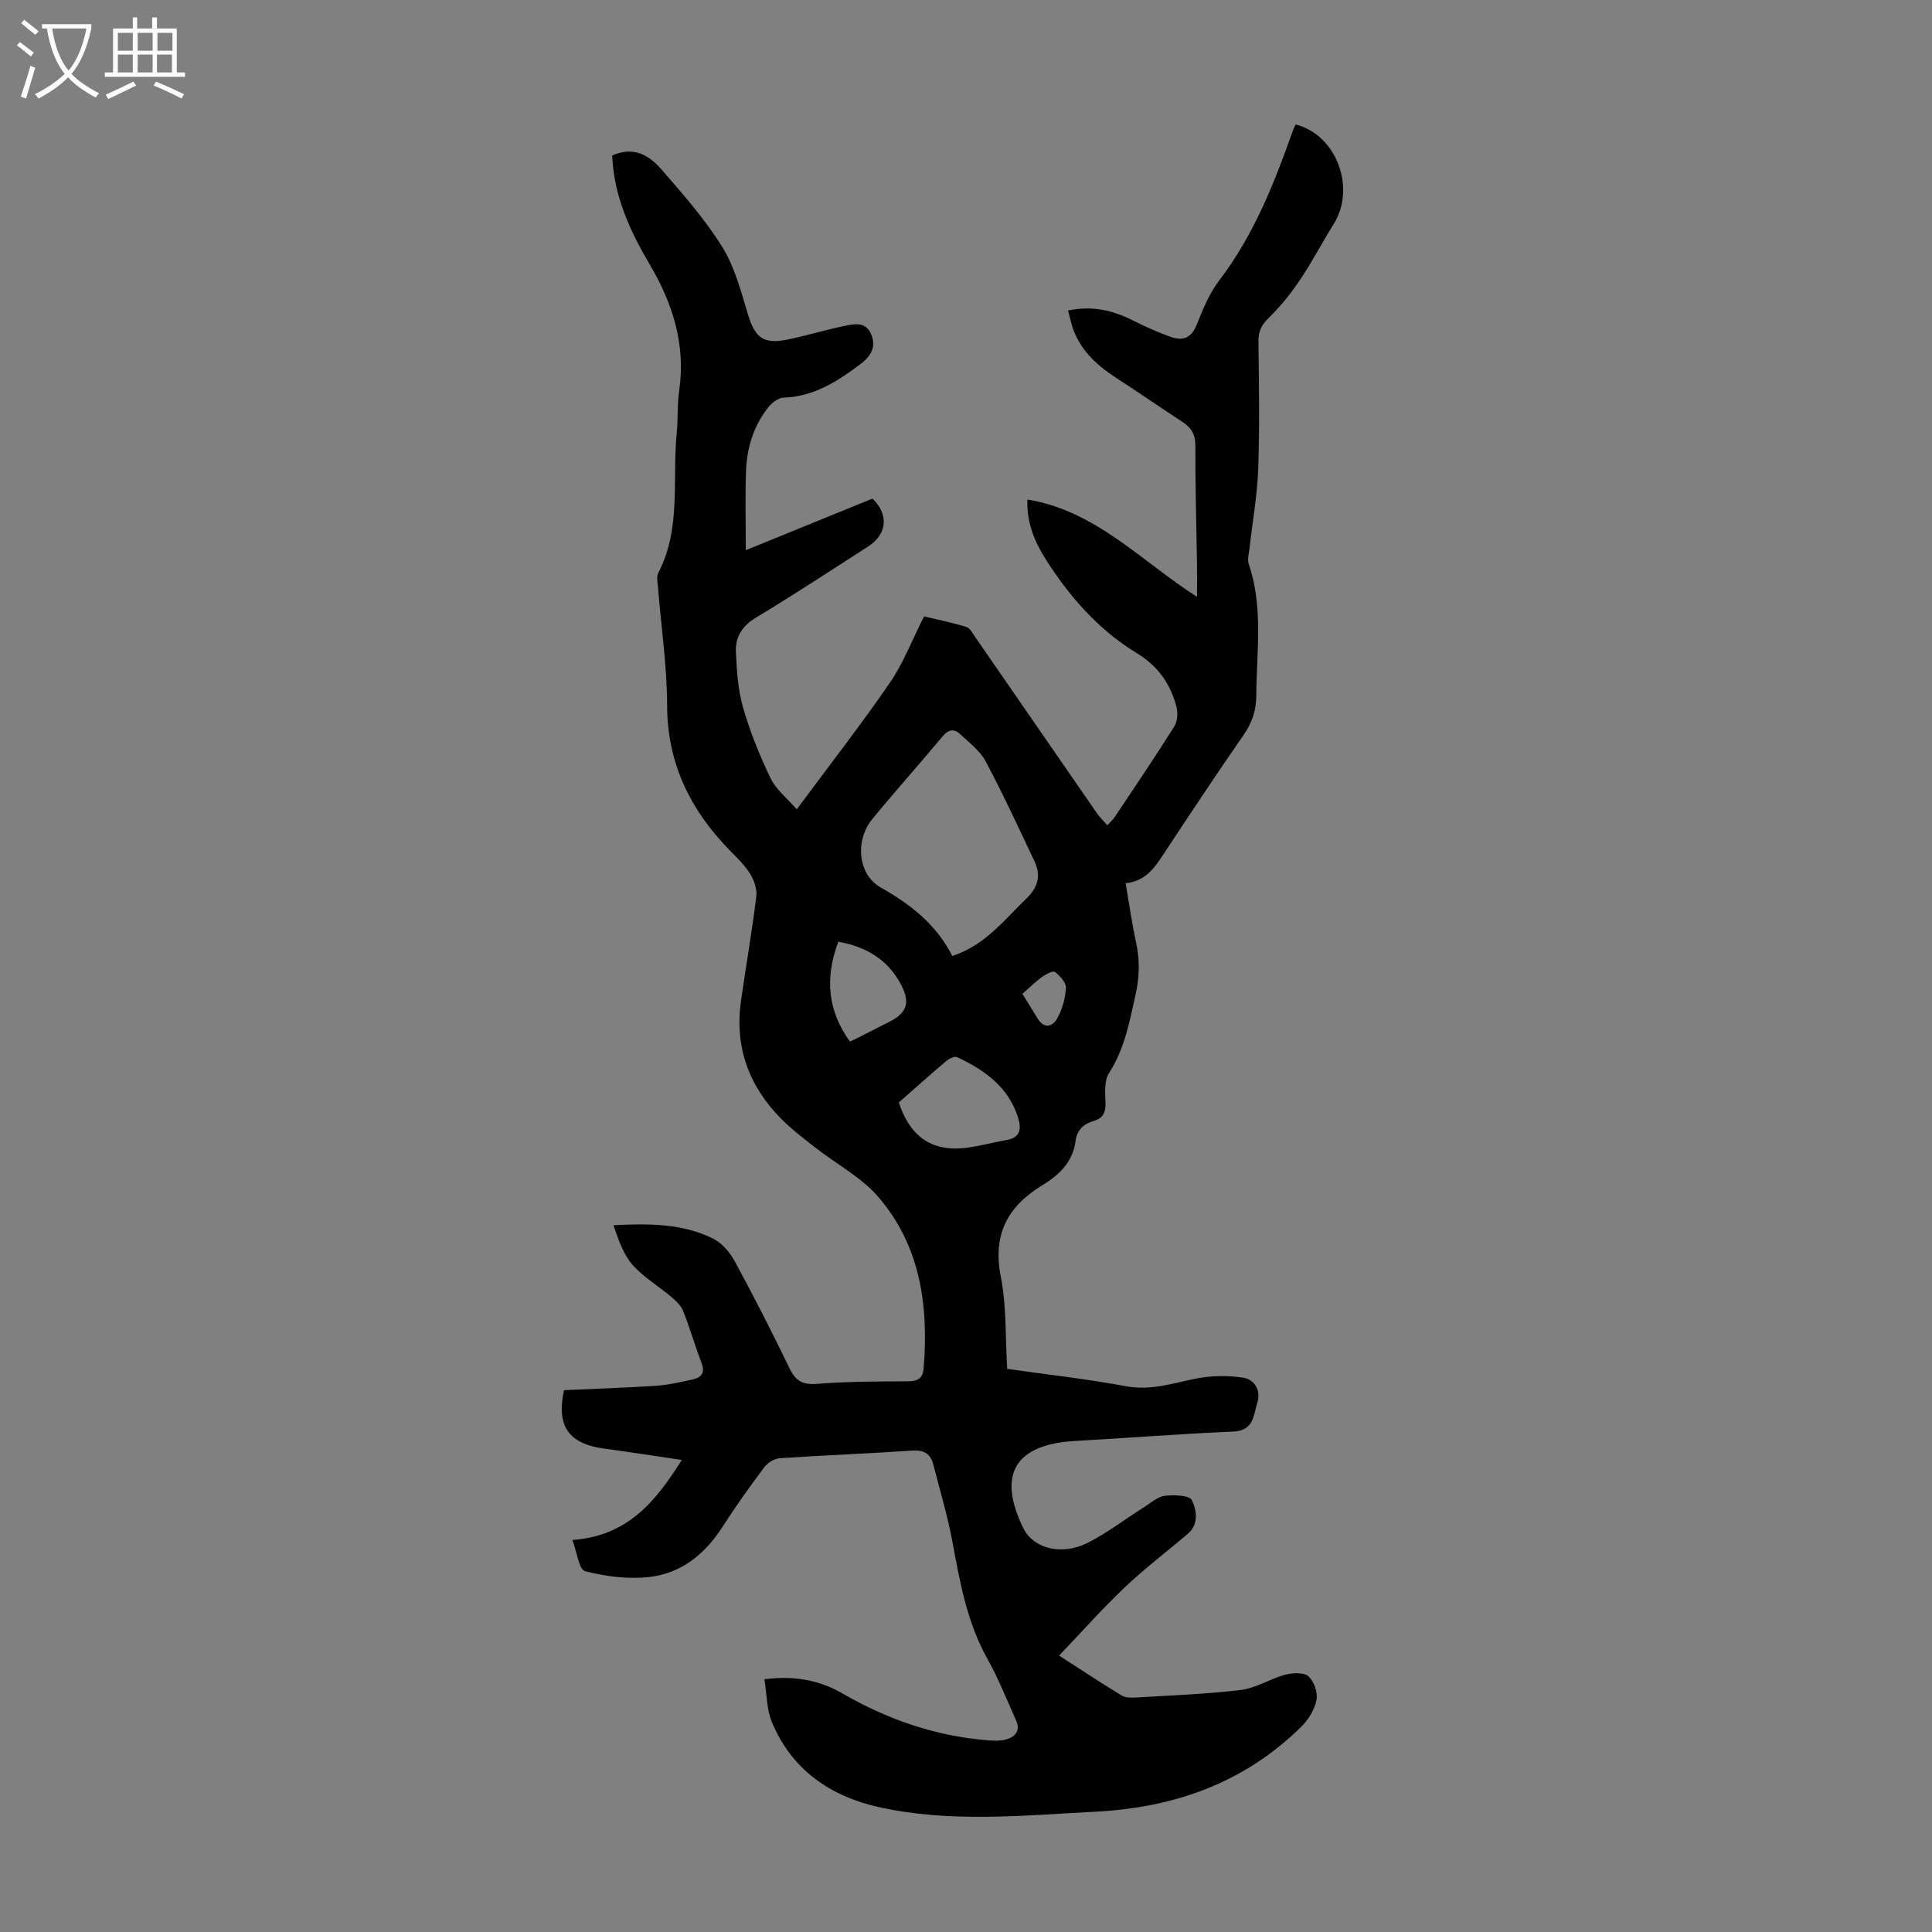 <svg enable-background="new 0 0 400 400" viewBox="0 0 400 400" xmlns="http://www.w3.org/2000/svg"><rect x="0" y="0" width="400" height="400" fill="#808080" stroke="none"/><path d="m158.26 347.67c6.41-.82 11.54.27 16.18 2.95 9.35 5.4 19.28 8.83 30.05 9.69 1.32.11 2.74.16 3.97-.22 1.8-.55 2.83-1.87 1.92-3.88-1.93-4.27-3.65-8.66-5.93-12.73-4.25-7.59-5.71-15.9-7.26-24.27-.99-5.36-2.59-10.61-3.93-15.91-.58-2.27-1.89-3.14-4.38-2.97-9.15.63-18.32.96-27.47 1.58-1.11.08-2.48.95-3.18 1.87-3.01 4.03-5.95 8.13-8.66 12.36-3.65 5.68-8.6 9.67-15.28 10.38-4.33.46-8.94-.13-13.17-1.23-1.26-.33-1.67-3.95-2.61-6.45 11.38-.84 17.17-7.83 22.64-16.57-5.73-.84-10.88-1.66-16.04-2.35-7.39-.99-9.95-4.65-8.34-12.1 6.35-.29 12.72-.49 19.07-.91 2.54-.17 5.07-.77 7.57-1.31 1.83-.39 2.6-1.4 1.83-3.42-1.35-3.55-2.4-7.21-3.8-10.74-.45-1.14-1.51-2.13-2.48-2.95-2.64-2.24-5.74-4.05-7.99-6.61-1.93-2.2-2.93-5.21-3.96-8.21 7.41-.38 14.34-.36 20.67 2.79 1.85.92 3.48 2.89 4.49 4.76 3.94 7.26 7.7 14.63 11.29 22.07 1.26 2.61 2.71 3.46 5.67 3.22 6.24-.49 12.52-.49 18.78-.53 2.03-.01 3.15-.53 3.32-2.7 1.05-12.98-.66-25.4-9.46-35.55-3.51-4.05-8.6-6.72-12.91-10.09-2.47-1.93-4.99-3.84-7.18-6.06-6.68-6.77-9.63-14.91-8.26-24.43 1.04-7.19 2.27-14.36 3.17-21.57.18-1.45-.43-3.22-1.2-4.52-1.02-1.7-2.48-3.17-3.9-4.59-8.38-8.44-13.35-18.18-13.37-30.45-.02-8.14-1.24-16.28-1.89-24.42-.08-1-.35-2.19.06-2.98 4.79-9.21 2.86-19.29 3.82-28.98.29-2.89.08-5.84.5-8.71 1.4-9.58-1.34-18.14-6.12-26.23-3.67-6.21-6.7-12.64-7.54-19.91-.1-.88-.15-1.76-.21-2.59 3.58-1.6 6.86-.95 10.12 2.78 4.47 5.14 9.04 10.32 12.63 16.07 2.59 4.15 3.91 9.19 5.34 13.96 1.46 4.88 3.2 6.33 8.23 5.29 3.83-.79 7.58-1.93 11.4-2.74 2.15-.46 4.71-1.14 5.87 1.57 1.09 2.54.18 4.47-2.18 6.25-4.81 3.62-9.67 6.74-15.96 6.95-1.09.04-2.42 1.1-3.17 2.05-3 3.81-4.38 8.32-4.56 13.09-.2 5.23-.05 10.47-.05 16.44 9.19-3.74 17.7-7.21 26.23-10.68 3.4 3.29 3.08 7.35-.91 9.92-7.71 4.97-15.38 9.99-23.23 14.73-2.85 1.72-4.28 4.02-4.14 7.06.18 3.88.42 7.86 1.49 11.56 1.44 5.02 3.43 9.94 5.7 14.65 1.11 2.31 3.37 4.07 5.41 6.42 6.85-9.25 13.31-17.54 19.26-26.19 2.8-4.07 4.59-8.82 7.1-13.76 2.56.61 5.7 1.25 8.75 2.18.78.24 1.33 1.37 1.88 2.16 8.4 12.14 16.77 24.3 25.17 36.43.57.82 1.3 1.52 2.14 2.48.57-.63 1.13-1.12 1.53-1.71 4.16-6.24 8.37-12.44 12.35-18.79.68-1.08.76-2.91.4-4.2-1.31-4.69-3.73-8.23-8.27-11-7.89-4.82-14.01-11.8-18.94-19.66-2.28-3.63-3.79-7.57-3.62-12.09 14.18 2.31 23.54 12.75 35.12 20.15 0-2.59.03-4.85-.01-7.11-.12-8.06-.37-16.11-.33-24.17.01-2.34-.83-3.73-2.66-4.93-4.59-2.99-9.09-6.12-13.69-9.09-3.74-2.42-6.97-5.28-8.71-9.48-.58-1.39-.86-2.91-1.31-4.5 5.03-1.06 9.25-.04 13.36 2.02 2.59 1.29 5.24 2.5 7.97 3.46 2.35.82 4.19.27 5.28-2.46 1.28-3.21 2.63-6.54 4.7-9.25 7.17-9.4 11.41-20.16 15.29-31.14.14-.41.37-.78.55-1.15 8.45 2.16 12.54 13.16 7.84 20.64-2.37 3.78-4.42 7.77-6.91 11.47-1.9 2.83-4.07 5.55-6.51 7.92-1.52 1.48-2.17 2.82-2.14 4.9.1 8.73.26 17.47-.04 26.19-.19 5.54-1.18 11.05-1.8 16.57-.12 1.1-.51 2.32-.18 3.29 3.07 8.97 1.62 18.16 1.57 27.29-.02 3.03-.86 5.57-2.59 8.07-5.54 8-10.93 16.11-16.28 24.23-1.99 3.02-3.83 6.08-8.18 6.52.73 4.21 1.27 8.18 2.13 12.08.81 3.67.77 7.19-.05 10.89-1.26 5.68-2.29 11.32-5.54 16.38-1.01 1.57-.77 4.09-.71 6.16.06 1.97-.53 3.16-2.44 3.71-2.09.6-3.47 1.88-3.76 4.16-.55 4.28-3.38 7.03-6.76 9.07-7.31 4.43-10.45 10.25-8.71 19.05 1.2 6.09.92 12.47 1.32 19.05 8.26 1.18 16.47 2.08 24.57 3.59 5.12.96 9.67-.6 14.46-1.57 3.16-.64 6.59-.68 9.78-.21 2.4.36 3.78 2.66 2.98 5.17-.81 2.53-.69 5.82-4.95 6-10.95.47-21.88 1.33-32.82 1.95-12.43.71-16.13 6.93-10.67 18.07 2.05 4.18 7.91 5.75 13.34 3 4.06-2.06 7.73-4.89 11.6-7.34 1.41-.89 2.82-2.18 4.34-2.38 1.89-.24 5.13-.1 5.61.9.98 2.07 1.52 4.99-.92 7.04-4.36 3.68-8.91 7.16-13.05 11.08-4.58 4.35-8.79 9.1-13.52 14.06 4.87 3.14 8.86 5.78 12.95 8.27.77.47 1.94.47 2.91.41 7.26-.44 14.54-.69 21.75-1.56 3.12-.38 6.02-2.3 9.13-3.14 1.54-.41 3.85-.56 4.85.29 1.17 1.01 2 3.37 1.7 4.9-.39 2.01-1.68 4.12-3.18 5.59-11.82 11.62-26.27 16.73-42.69 17.57-14.98.77-29.98 2.34-44.79-.97-10.01-2.24-18.03-7.75-22.1-17.6-1.1-2.6-1.04-5.73-1.55-8.86zm38.91-149.74c6.87-2.28 10.74-7.48 15.32-11.88 2.47-2.38 3.06-4.82 1.68-7.74-3.28-6.94-6.5-13.91-10.1-20.68-1.16-2.18-3.37-3.83-5.22-5.58-1.23-1.17-2.41-1.12-3.66.37-4.8 5.75-9.8 11.34-14.56 17.12-3.69 4.48-3 11.53 1.69 14.19 6.16 3.48 11.51 7.63 14.85 14.2zm-11.07 30.32c2.12 6.6 6.32 10 13 9.49 3.08-.24 6.11-1.18 9.18-1.68 2.94-.48 3.24-2.26 2.51-4.63-1.99-6.41-6.95-9.89-12.63-12.56-.52-.24-1.66.3-2.24.8-3.33 2.81-6.58 5.72-9.82 8.58zm-12.53-33.27c-2.83 7.46-2.22 14.3 2.4 20.66.37-.17.68-.3.98-.45 2.39-1.21 4.79-2.42 7.17-3.63 3.57-1.82 4.38-3.86 2.53-7.5-2.72-5.38-7.38-8.08-13.08-9.08zm38.1 10.78c1.16 1.88 2.17 3.47 3.14 5.08 1.39 2.31 3.15 1.68 4.09-.02 1.04-1.87 1.68-4.14 1.79-6.28.06-1.1-1.23-2.5-2.27-3.31-.4-.31-1.9.48-2.7 1.05-1.34.97-2.52 2.15-4.05 3.48z" fill="#010102"/><g fill="#fafbfa"><path d="m6.4 11.7c-1-.8-1.9-1.6-2.9-2.3l.6-.7c.9.7 1.9 1.4 2.9 2.2zm-2.1 8.3c.7-2.1 1.4-4.2 2-6.4.2.1.6.3 1 .4-.7 2.3-1.3 4.4-1.9 6.4zm3-12.8c-1.1-.9-2.1-1.7-2.9-2.4l.6-.7c1 .8 2 1.5 3 2.4zm1.4-1.3v-.9h10.2v.9c-.9 4.2-2.3 7.3-4.1 9.4 1.3 1.4 3.2 2.7 5.7 4-.2.2-.4.5-.7.9-2.5-1.4-4.4-2.7-5.7-4.2-1.4 1.5-3.5 3-6.1 4.4 0 0 0 0-.1-.1-.3-.4-.5-.7-.7-.8 2.7-1.3 4.7-2.8 6.2-4.2-1.8-2.2-3-5.3-3.7-9.4zm9.2 0h-7.1c.6 3.8 1.7 6.7 3.4 8.7 1.7-2 2.9-4.8 3.7-8.7z"/><path d="m31.6 3.6h.9v2.3h4.1v9.1h1.7v.9h-16.6v-.9h1.7v-9.1h4.1v-2.3h.9v2.3h3.1v-2.3zm-4 13.3.6.8c-1.9.9-3.8 1.9-5.8 2.8-.2-.3-.3-.6-.5-.9 2-.9 3.9-1.8 5.7-2.7zm-3.2-10.1v3.7h3.1v-3.7zm0 4.5v3.7h3.1v-3.7zm4.1-4.5v3.7h3.1v-3.7zm0 4.5v3.7h3.1v-3.7zm9.1 9.1c-2.1-1.1-4.1-2-5.8-2.7l.5-.8c2.2.9 4.1 1.8 5.8 2.6zm-1.9-13.6h-3.1v3.7h3.1zm-3.2 4.5v3.7h3.1v-3.7z"/></g></svg>